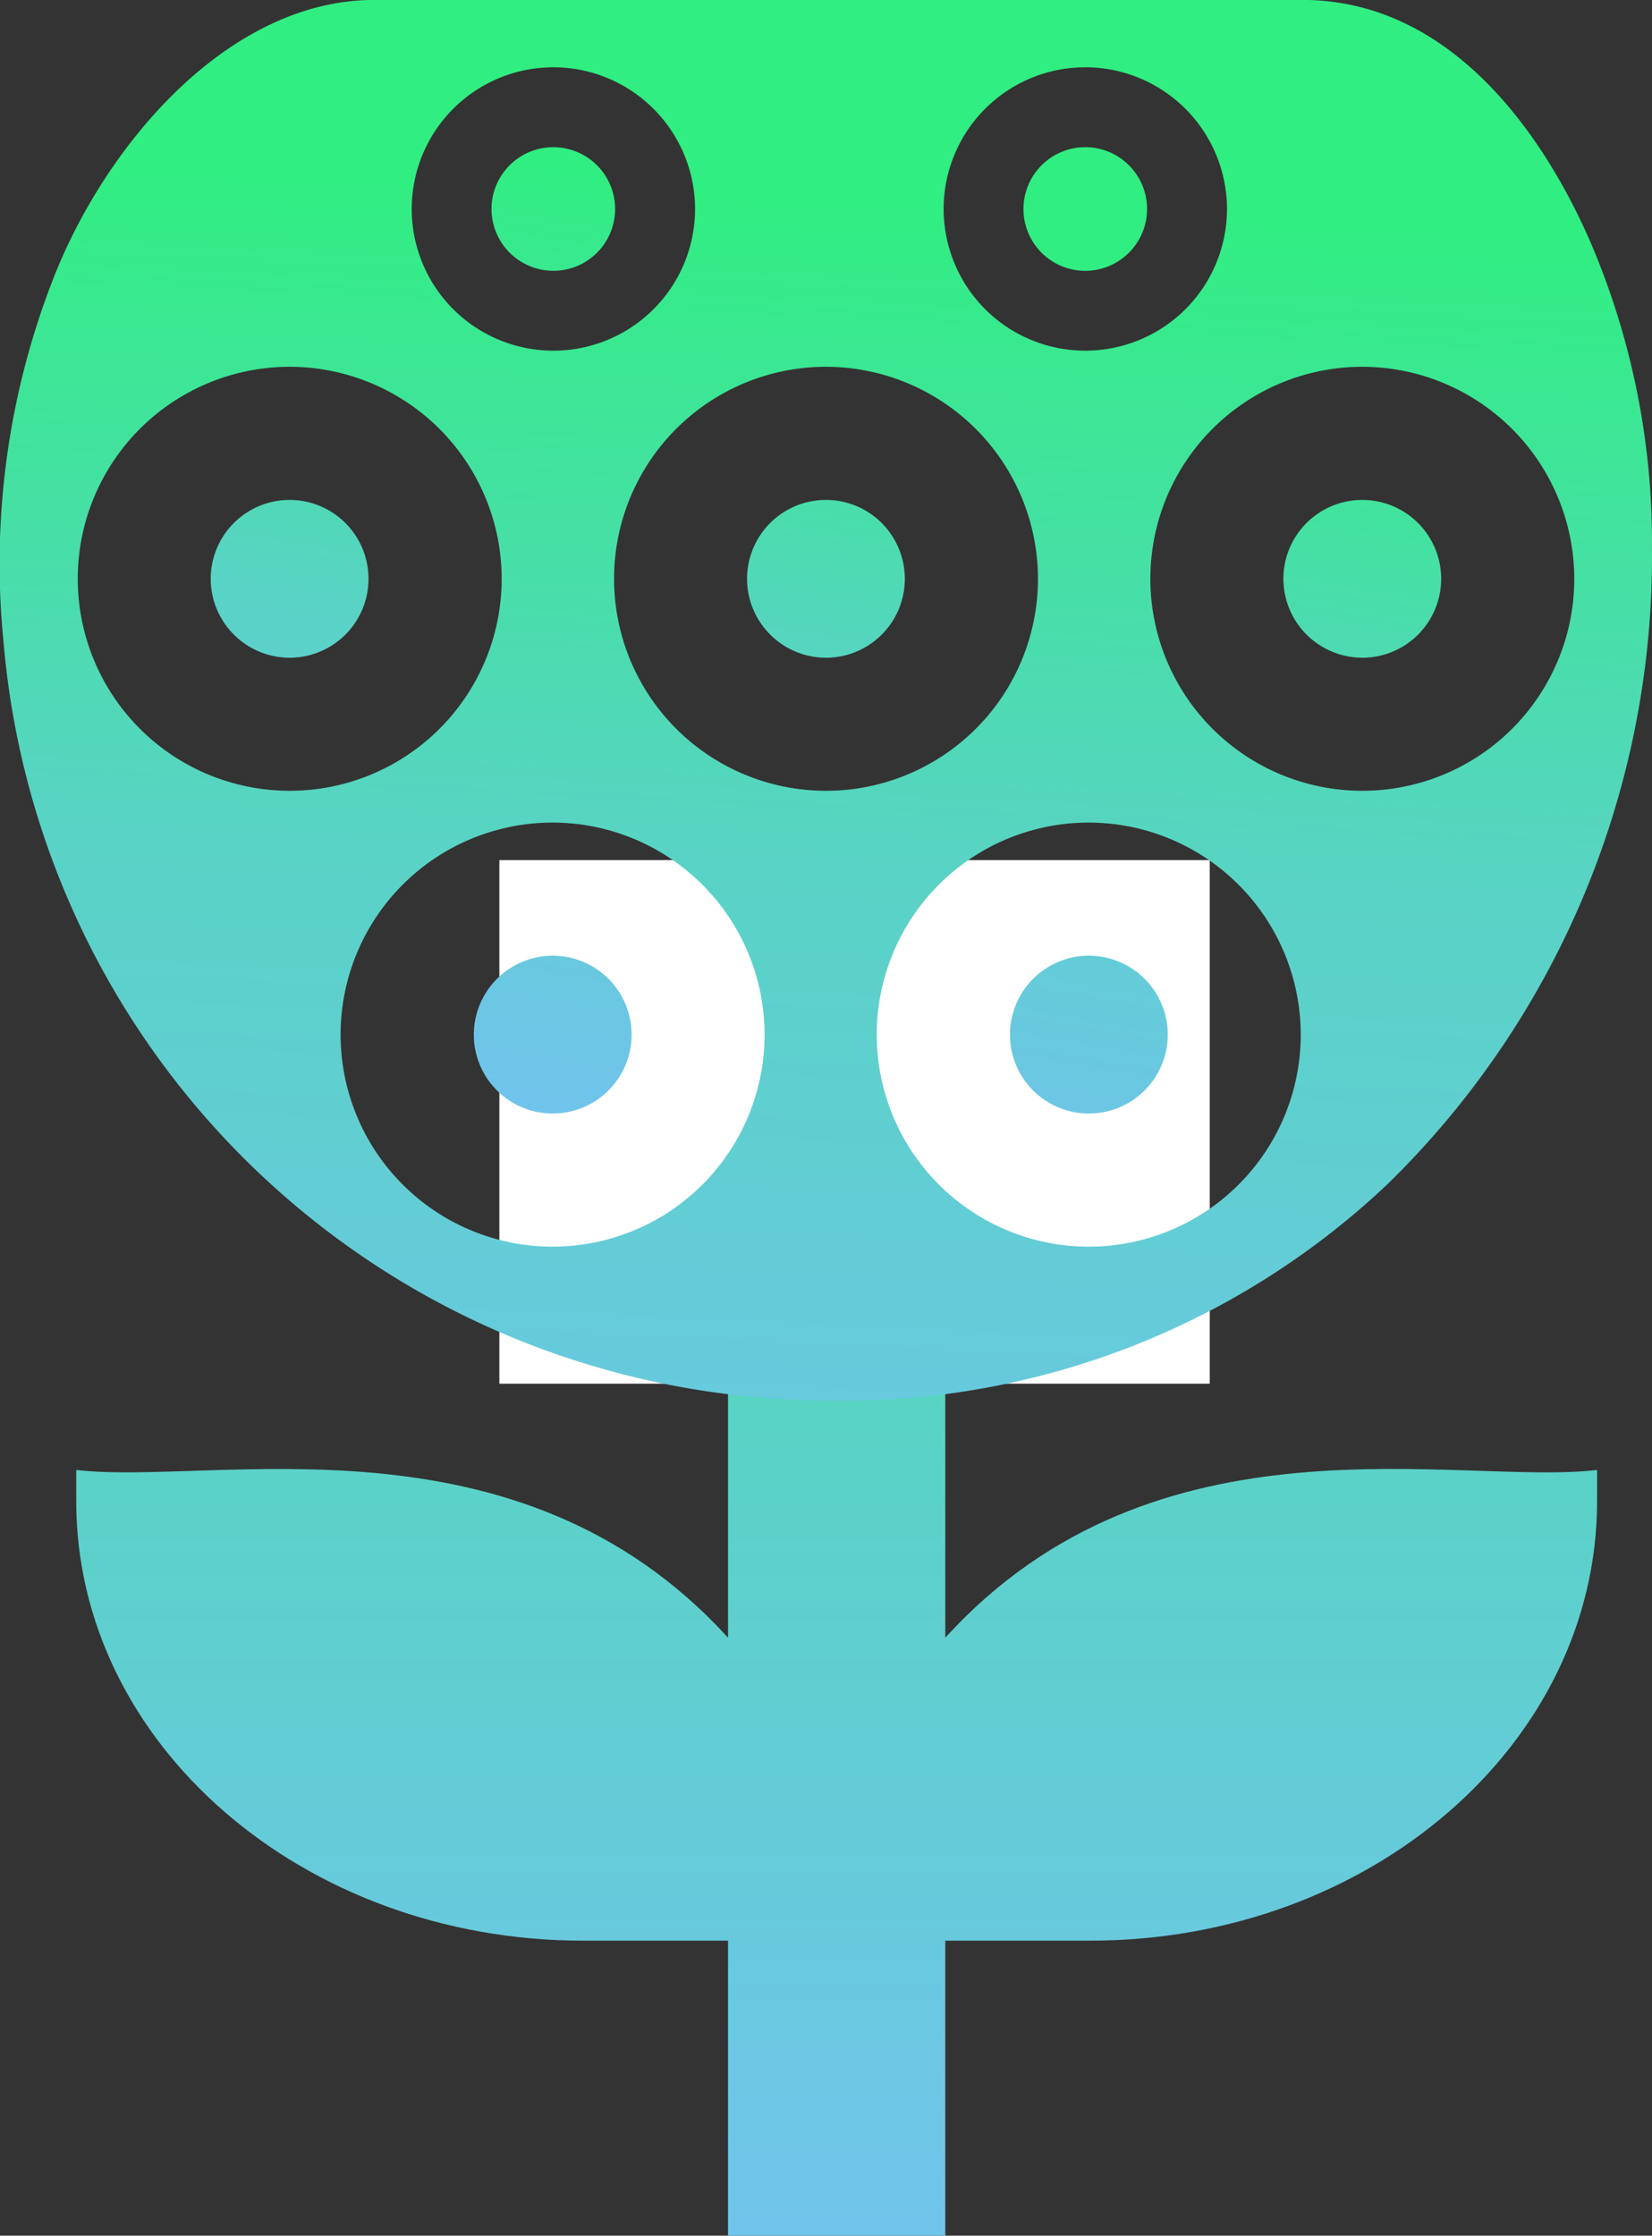 <svg xmlns="http://www.w3.org/2000/svg" xmlns:xlink="http://www.w3.org/1999/xlink" width="44.185" height="59.783" viewBox="0 0 44.185 59.783">
  <rect x="0" y="0" width="44.185" height="59.783" fill="#333333" stroke="none"/>
  <defs>
    <linearGradient id="linear-gradient" x1="0.5" x2="0.5" y2="1" gradientUnits="objectBoundingBox">
      <stop offset="0" stop-color="#30ee81"/>
      <stop offset="0.493" stop-color="#59d3c5"/>
      <stop offset="1" stop-color="#70c4eb"/>
    </linearGradient>
    <linearGradient id="linear-gradient-2" x1="0.44" y1="0.858" x2="0.5" y2="-0.222" gradientUnits="objectBoundingBox">
      <stop offset="0" stop-color="#30ee81"/>
      <stop offset="0.443" stop-color="#59d3c5"/>
      <stop offset="1" stop-color="#70c4eb"/>
    </linearGradient>
    <linearGradient id="linear-gradient-3" x1="0.292" y1="0.888" x2="0.5" y2="-0.041" gradientUnits="objectBoundingBox">
      <stop offset="0" stop-color="#30ee81"/>
      <stop offset="0.507" stop-color="#59d3c5"/>
      <stop offset="1" stop-color="#70c4eb"/>
    </linearGradient>
  </defs>
  <g id="Group_1033" data-name="Group 1033" transform="translate(-430.257 -1008.065)">
    <g id="flower" transform="translate(432.297 1033.022)">
      <path id="Path_881" data-name="Path 881" d="M174.243,311.321l-2.425.892,2.425-.892c-17.623,0-5.811-15.315-5.811-.046v.046c2.986.46,3.629.444,0,0v12.015c-5.642-6.2-13.75-4.053-17.433-4.486v.839c0,6.488,6.07,11.748,13.559,11.748h3.874v7.888h5.811v-7.888h3.874c7.488,0,13.559-5.26,13.559-11.748v-.839c-3.717.436-11.786-1.724-17.433,4.486V311.275C187.962,310.761,174.243,323.332,174.243,311.321Z" transform="translate(-151 -304.5)" fill="url(#linear-gradient)"/>
    </g>
    <rect id="Rectangle_932" data-name="Rectangle 932" width="19" height="14" transform="translate(443.613 1031.065)" fill="#fff"/>
    <g id="Group_962" data-name="Group 962" transform="translate(474.441 1045.52) rotate(180)">
      <path id="Path_877" data-name="Path 877" d="M21.8,0q.607,0,1.221.032a22.158,22.158,0,0,1,21.068,20.25A20.955,20.955,0,0,1,42.761,30c-1.4,3.591-4.687,7.457-8.591,7.457l-24.816,0c-4.6,0-7.04-4.8-7.873-6.87A20.374,20.374,0,0,1,0,22.823,23.467,23.467,0,0,1,7.074,5.789,21.178,21.178,0,0,1,21.8,0M15.063,15.459a5.67,5.67,0,1,0-5.669-5.67,5.676,5.676,0,0,0,5.669,5.67m14.34,0a5.67,5.67,0,1,0-5.669-5.67,5.676,5.676,0,0,0,5.669,5.67M7.748,27.647a5.669,5.669,0,1,0-5.67-5.669,5.676,5.676,0,0,0,5.67,5.669m14.344,0a5.669,5.669,0,1,0-5.67-5.669,5.676,5.676,0,0,0,5.67,5.669m14.344,0a5.669,5.669,0,1,0-5.67-5.669,5.676,5.676,0,0,0,5.67,5.669m-21.28,8.009a3.789,3.789,0,1,0-3.789-3.789,3.793,3.793,0,0,0,3.789,3.789m14.227,0a3.789,3.789,0,1,0-3.789-3.789,3.793,3.793,0,0,0,3.789,3.789" transform="translate(0 0)" fill="url(#linear-gradient-2)"/>
      <path id="Path_878" data-name="Path 878" d="M9.519,22.535a1.653,1.653,0,1,1-1.653,1.653,1.655,1.655,0,0,1,1.653-1.653m14.227,0A1.653,1.653,0,1,0,25.4,24.189a1.655,1.655,0,0,0-1.654-1.653M16.455,12.189a2.11,2.11,0,1,0,2.11,2.11,2.113,2.113,0,0,0-2.11-2.11m14.344,0a2.11,2.11,0,1,0,2.111,2.11,2.113,2.113,0,0,0-2.111-2.11m-28.688,0A2.11,2.11,0,1,0,4.22,14.3a2.113,2.113,0,0,0-2.11-2.11M11.533,2.11A2.11,2.11,0,1,0,9.423,4.221,2.113,2.113,0,0,0,11.533,2.11m14.34,0a2.11,2.11,0,1,0-2.11,2.111,2.113,2.113,0,0,0,2.11-2.111" transform="translate(5.638 7.678)" fill="url(#linear-gradient-3)"/>
    </g>
  </g>
</svg>
